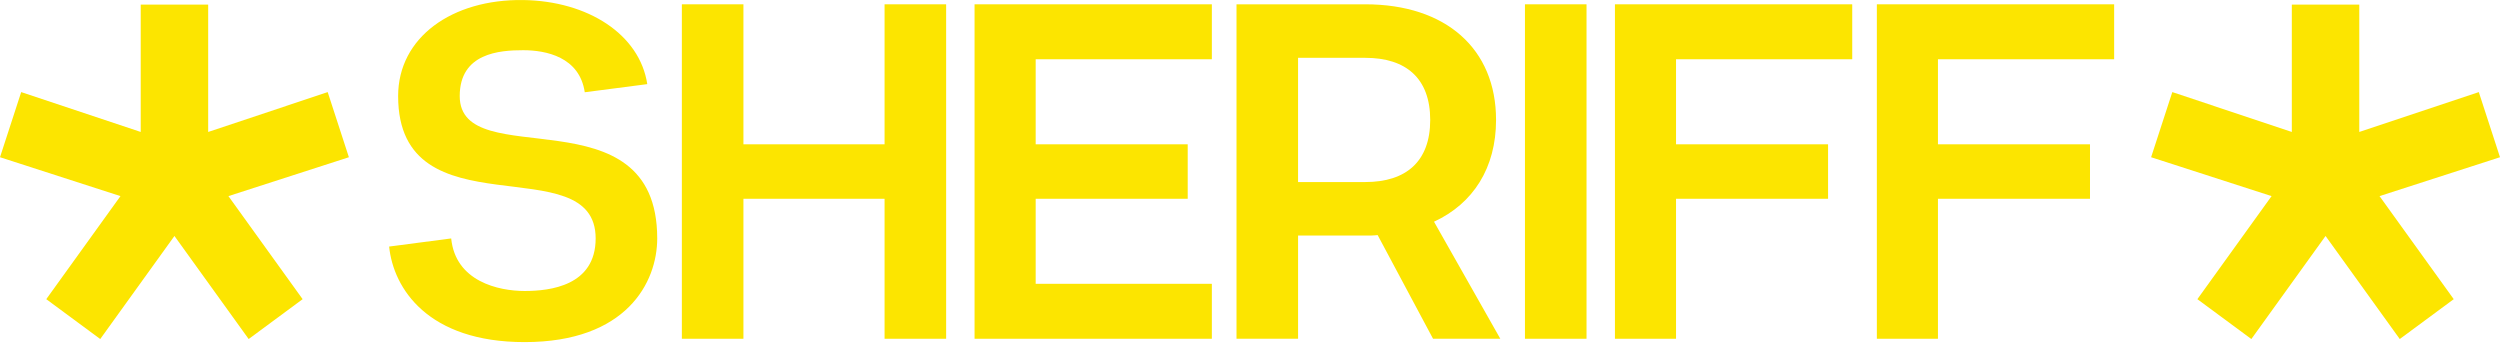 <svg xmlns="http://www.w3.org/2000/svg" width="630" height="87" viewBox="0 0 630 87" fill="none"><g clip-path="url(#clip0_1203_34)"><path d="M599.642 49.42L618.342 75.39L604.74 85.436L586.04 59.466L567.34 85.436L553.738 75.39L572.438 49.42L542.08 39.621L547.422 23.208L577.54 33.254V1.16H594.54V33.254L624.658 23.208L630 39.621L599.642 49.42Z" fill="#FCE500"></path><path d="M57.562 49.42L76.262 75.39L62.664 85.436L43.96 59.466L25.26 85.436L11.658 75.39L30.358 49.42L0 39.621L5.342 23.208L35.46 33.254V1.16H52.46V33.254L82.578 23.208L87.92 39.621L57.562 49.42Z" fill="#FCE500"></path><path d="M113.7 60.085C114.773 70.923 125.637 73.33 132.202 73.33C138.647 73.33 150.104 72.005 150.104 60.085C150.104 36.73 100.329 59.241 100.329 24.208C100.329 9.401 113.936 -0.234 131.842 0.009C148.194 0.251 161.204 8.678 163.114 21.2L147.358 23.247C146.045 14.339 137.57 12.652 131.842 12.652C125.873 12.652 115.85 13.374 115.85 24.208C115.85 44.075 165.619 22.641 165.619 60.085C165.619 71.161 157.862 86.21 132.198 86.21C107.847 86.21 99.137 72.728 98.06 62.132L113.7 60.085Z" fill="#FCE500"></path><path d="M222.911 1.086H238.427V85.367H222.911V50.091H187.344V85.367H171.828V1.086H187.344V36.366H222.911V1.086Z" fill="#FCE500"></path><path d="M305.386 14.932H260.989V36.366H299.302V50.091H260.989V71.52H305.386V85.367H245.589V1.086H305.386V14.932Z" fill="#FCE500"></path><path d="M378.078 85.367H361.129L347.167 59.241C346.214 59.362 345.137 59.362 344.064 59.362H327.115V85.367H311.6V1.086H344.064C364.356 1.086 377.006 12.284 377.006 30.224C377.006 42.266 371.277 51.294 361.37 55.869L378.078 85.367ZM327.111 14.573V45.875H344.06C354.324 45.875 360.413 40.699 360.413 30.224C360.413 19.75 354.328 14.573 344.06 14.573H327.111Z" fill="#FCE500"></path><path d="M399.803 1.086H384.287V85.367H399.803V1.086Z" fill="#FCE500"></path><path d="M466.762 14.932H422.36V36.366H460.673V50.091H422.36V85.367H406.964V1.086H466.762V14.932Z" fill="#FCE500"></path><path d="M532.764 14.932H488.362V36.366H526.68V50.091H488.362V85.367H472.967V1.086H532.764V14.932Z" fill="#FCE500"></path></g><defs><clipPath id="clip0_1203_34"><rect width="630" height="86.21" fill="white"></rect></clipPath></defs></svg>